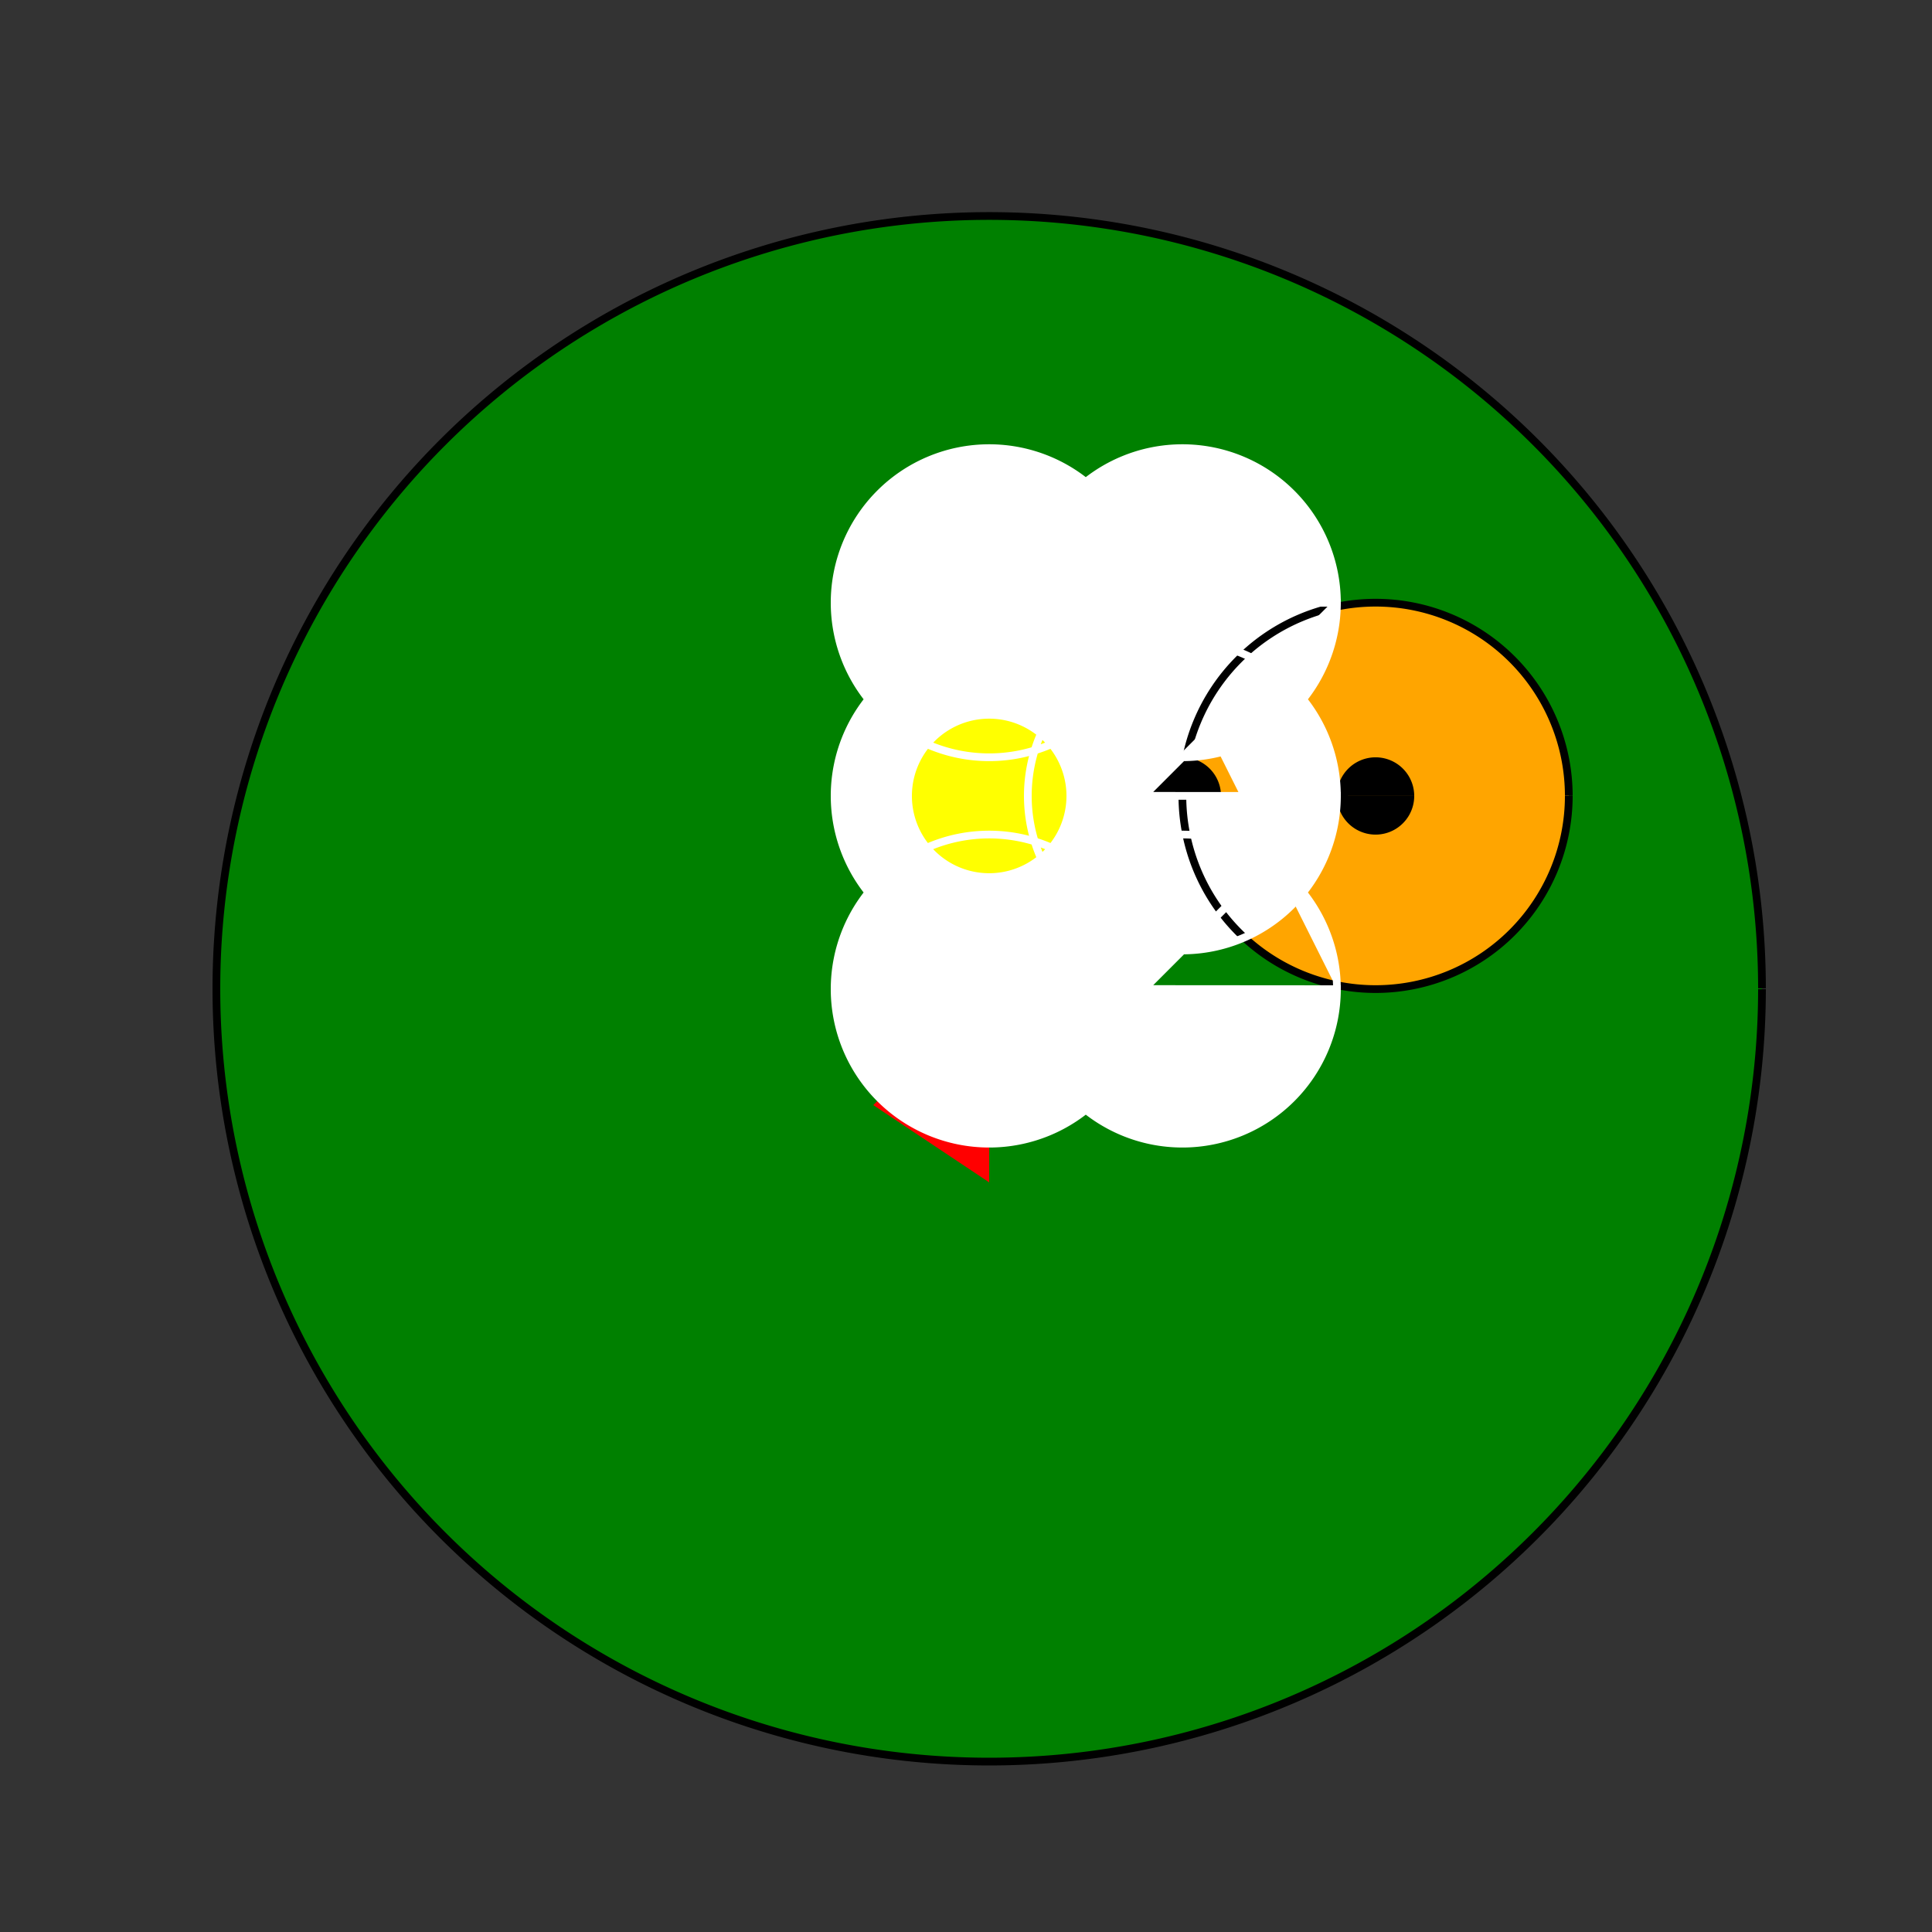 <!--

Generated by DrawGPT.
Free, open source, AI generated images in SVG, PNG, and HTML Canvas format.
https://drawgpt.ai

Created: 2024-01-16T07:03:47.643Z
Link: https://drawgpt.ai/prompt/136839/

-->
<svg xmlns="http://www.w3.org/2000/svg" xmlns:xlink="http://www.w3.org/1999/xlink" width="500" height="500"><rect width="100%" height="100%" fill="#333333" stroke="none"/><defs/><g><path fill="green" stroke="none" paint-order="stroke fill markers" d=" M 456 256 A 200 200 0 1 1 456 255.8"/><path fill="orange" stroke="none" paint-order="stroke fill markers" d=" M 406 206 A 50 50 0 1 1 406 205.95"/><path fill="black" stroke="none" paint-order="stroke fill markers" d=" M 316 206 A 10 10 0 1 1 316 205.99 L 366 206 A 10 10 0 1 1 366 205.99"/><path fill="red" stroke="none" paint-order="stroke fill markers" d=" M 256 256 L 256 306 L 226 286"/><path fill="white" stroke="none" paint-order="stroke fill markers" d=" M 296 156 A 40 40 0 1 1 296 155.96 L 346 156 A 40 40 0 1 1 346 155.96 L 296 206 A 40 40 0 1 1 296 205.96 L 346 206 A 40 40 0 1 1 346 205.96 L 296 256 A 40 40 0 1 1 296 255.96 L 346 256 A 40 40 0 1 1 346 255.96"/><path fill="yellow" stroke="none" paint-order="stroke fill markers" d=" M 276 206 A 20 20 0 1 1 276 205.98"/><path fill="none" stroke="black" paint-order="fill stroke markers" d=" M 456 256 A 200 200 0 1 1 456 255.8" stroke-miterlimit="10" stroke-width="2" stroke-dasharray=""/><path fill="none" stroke="black" paint-order="fill stroke markers" d=" M 406 206 A 50 50 0 1 1 406 205.95" stroke-miterlimit="10" stroke-width="2" stroke-dasharray=""/><path fill="none" stroke="white" paint-order="fill stroke markers" d=" M 296 156 A 40 40 0 1 1 296 155.96 L 346 156 A 40 40 0 1 1 346 155.96 L 296 206 A 40 40 0 1 1 296 205.96 L 346 206 A 40 40 0 1 1 346 205.96 L 296 256 A 40 40 0 1 1 296 255.96 L 346 256 A 40 40 0 1 1 346 255.96" stroke-miterlimit="10" stroke-width="2" stroke-dasharray=""/></g></svg>